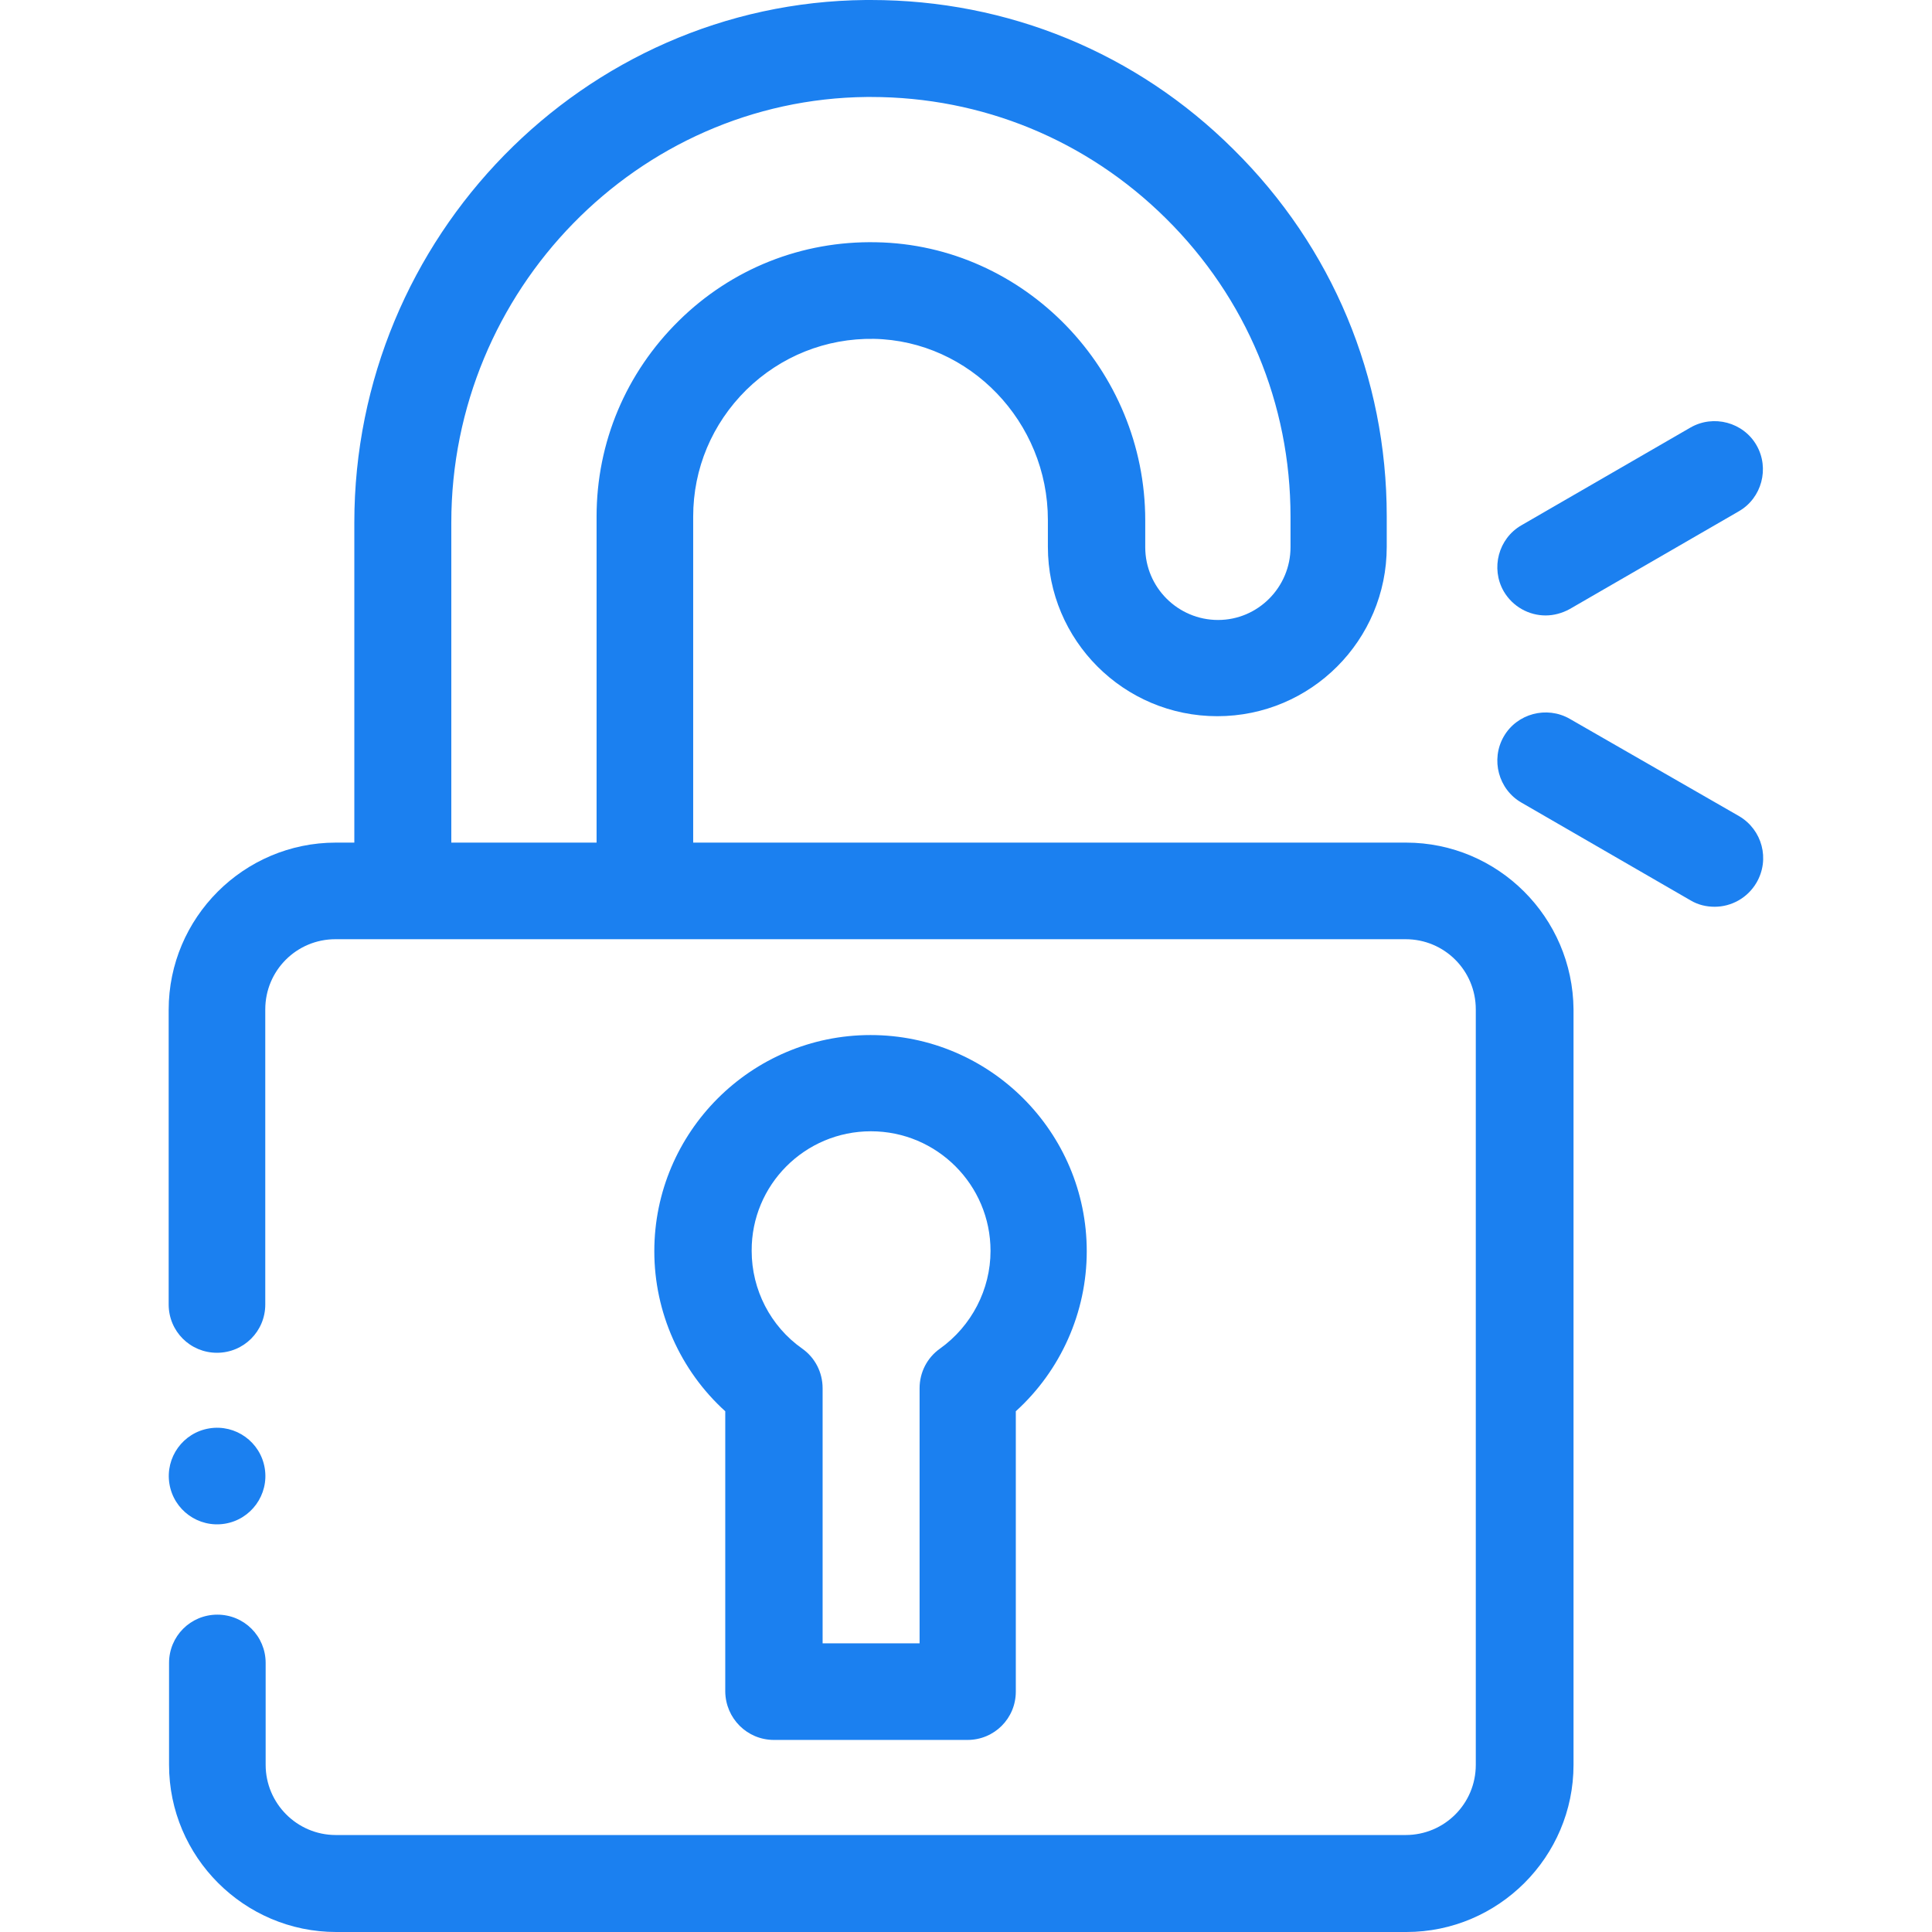 <?xml version="1.0" encoding="utf-8"?>
<svg version="1.1" id="Layer_1" xmlns="http://www.w3.org/2000/svg" xmlns:xlink="http://www.w3.org/1999/xlink" x="0px" y="0px"
	 viewBox="0 0 512 512" style="enable-background:new 0 0 512 512;" xml:space="preserve">
<style>
  path, ellipse { fill: #1b80f0;}
</style>
<path d="M372.6,223.3H183.7v-86.4c0-12.7,5-24.6,14.1-33.6c9.1-8.9,21.1-13.7,33.8-13.5c25.4,0.5,46.1,22,46.1,48v7.1 c0,24.8,20.1,44.9,44.9,44.9c24.8,0,44.9-20.1,44.9-44.9v-8.1c0-36.8-14.4-71.3-40.6-97.2C301.2,14,267.1,0,230.8,0 c-0.5,0-0.9,0-1.4,0C154.7,0.7,93.9,62.8,93.9,138.5v84.8H89c-24.4,0-44.3,19.9-44.3,44.3v78.1c0,0,0,0,0,0 c0,7.1,5.7,12.8,12.8,12.8c7.1,0,12.8-5.7,12.8-12.8c0,0,0-0.1,0-0.1v-78.1c0-10.3,8.3-18.6,18.6-18.6h283.6 c10.3,0,18.6,8.3,18.6,18.6v200.2c0,10.3-8.3,18.6-18.6,18.6H89c-10.3,0-18.6-8.4-18.6-18.6v-26.9c0,0,0-0.1,0-0.1 c0-7.1-5.7-12.8-12.8-12.8c-7.1,0-12.8,5.7-12.8,12.8c0,0,0,0,0,0v27c0,24.4,19.9,44.3,44.3,44.3h283.6c24.4,0,44.3-19.9,44.3-44.3 V267.5C416.8,243.1,397,223.3,372.6,223.3z M158.1,136.9v86.4h-38.5v-84.8c0-61.6,49.4-112.2,110.1-112.8c0.4,0,0.7,0,1.1,0 c29.5,0,57.2,11.4,78.2,32.2c21.3,21.1,33,49.1,33,79v8.1c0,10.6-8.6,19.3-19.2,19.3c-10.6,0-19.3-8.6-19.3-19.3v-7.1 c0-39.9-32-73-71.3-73.7c-19.7-0.4-38.3,7-52.3,20.8S158.1,117.2,158.1,136.9z"/>
<path d="M205.1,461.1h51.3c7.1,0,12.8-5.7,12.8-12.8v-74.3c11.9-10.8,18.8-26.2,18.8-42.4c0-31.6-25.7-57.3-57.3-57.3 s-57.3,25.7-57.3,57.3c0,16.2,6.9,31.6,18.8,42.4v74.3C192.3,455.4,198,461.1,205.1,461.1z M230.8,299.8 c17.5,0,31.7,14.2,31.7,31.7c0,10.2-5,19.9-13.4,25.9c-3.4,2.4-5.4,6.3-5.4,10.5v67.6H218v-67.6c0-4.2-2-8.1-5.4-10.5 c-8.4-5.9-13.4-15.6-13.4-25.9C199.1,314,213.3,299.8,230.8,299.8z"/>
<path d="M460.9,216.3L416,190.5c-6.1-3.5-14-1.4-17.5,4.7c-3.5,6.1-1.4,14,4.7,17.5l44.8,25.9c2,1.2,4.2,1.7,6.4,1.7 c4.4,0,8.7-2.3,11.1-6.4C469.1,227.7,467,219.9,460.9,216.3z"/>
<path d="M409.6,163.1c2.2,0,4.4-0.6,6.4-1.7l44.8-25.9c6.1-3.5,8.2-11.4,4.7-17.5c-3.5-6.1-11.4-8.2-17.5-4.7l-44.8,25.9 c-6.1,3.5-8.2,11.4-4.7,17.5C400.9,160.8,405.2,163.1,409.6,163.1z"/>
<ellipse transform="matrix(0.987 -0.16 0.16 0.987 -61.914 14.27)" cx="57.6" cy="391.2" rx="12.8" ry="12.8"/>
</svg>
